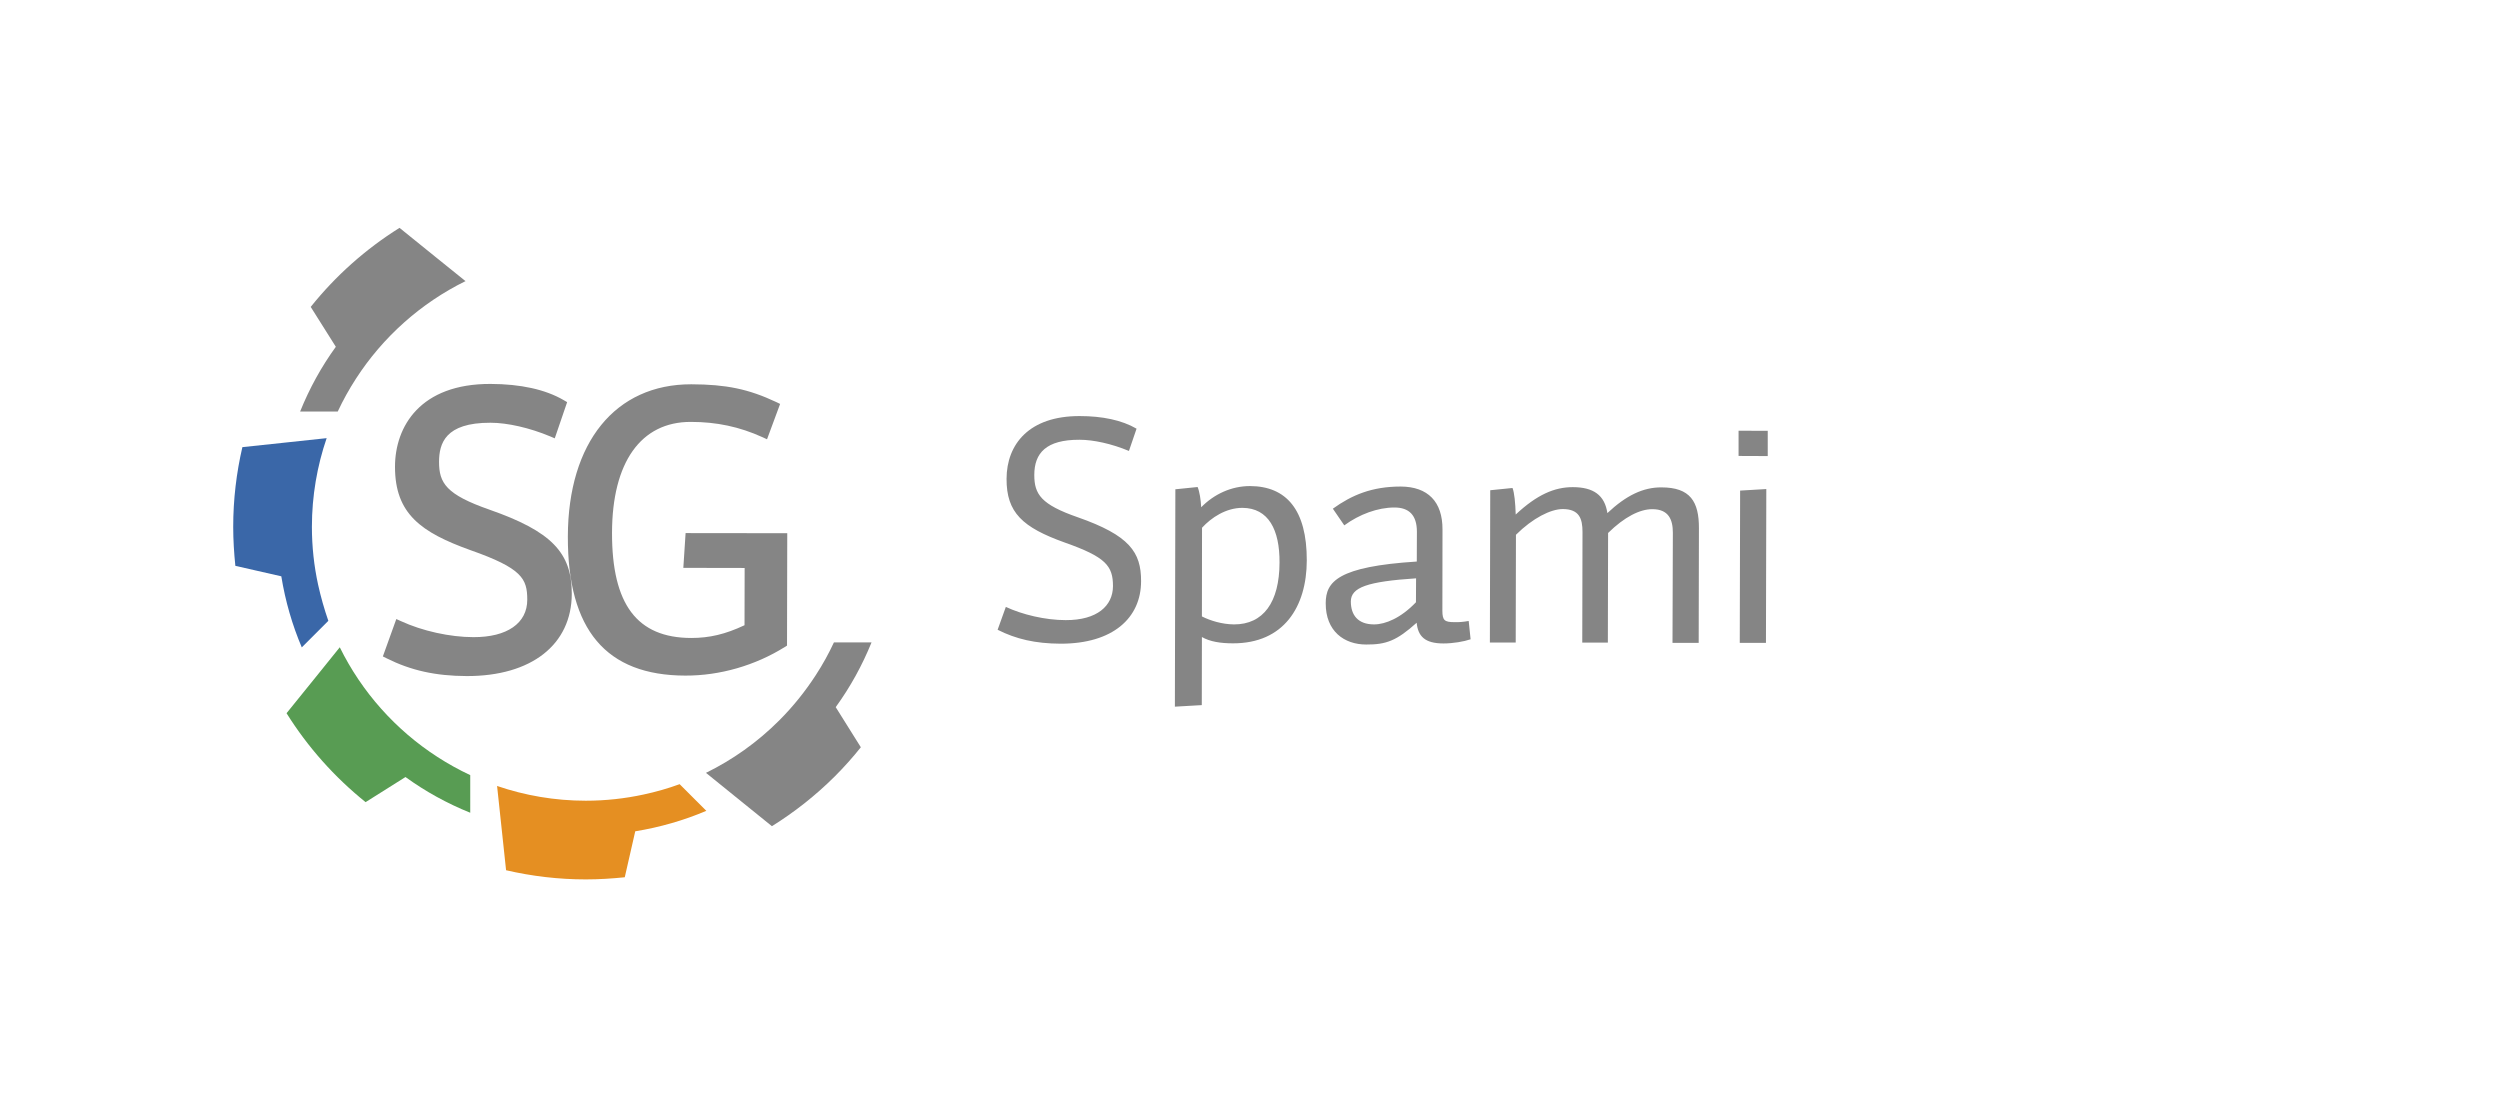 <?xml version="1.0" encoding="utf-8"?>
<!-- Generator: Adobe Illustrator 24.2.0, SVG Export Plug-In . SVG Version: 6.00 Build 0)  -->
<svg version="1.1" id="Layer_1" xmlns="http://www.w3.org/2000/svg" xmlns:xlink="http://www.w3.org/1999/xlink" x="0px" y="0px"
	 viewBox="0 0 210 93" style="enable-background:new 0 0 210 93;" xml:space="preserve">
<style type="text/css">
	.st0{clip-path:url(#SVGID_2_);}
	.st1{clip-path:url(#SVGID_4_);fill:#858585;}
	.st2{clip-path:url(#SVGID_4_);fill:#589C53;}
	.st3{clip-path:url(#SVGID_4_);fill:#3A67A8;}
	.st4{clip-path:url(#SVGID_4_);fill:#E58F22;}
	.st5{clip-path:url(#SVGID_6_);}
	.st6{clip-path:url(#SVGID_8_);fill:#858585;}
	.st7{clip-path:url(#SVGID_8_);fill:#589C52;}
	.st8{clip-path:url(#SVGID_8_);fill:#3A67A8;}
	.st9{clip-path:url(#SVGID_8_);fill:#DB8D2C;}
	.st10{clip-path:url(#SVGID_10_);}
	.st11{clip-path:url(#SVGID_12_);fill:#858585;}
	.st12{clip-path:url(#SVGID_12_);fill:#589C53;}
	.st13{clip-path:url(#SVGID_12_);fill:#3A67A8;}
	.st14{clip-path:url(#SVGID_12_);fill:#E58F22;}
	.st15{clip-path:url(#SVGID_14_);}
	.st16{clip-path:url(#SVGID_16_);fill:#858585;}
	.st17{clip-path:url(#SVGID_16_);fill:#589C53;}
	.st18{clip-path:url(#SVGID_16_);fill:#3A67A8;}
	.st19{clip-path:url(#SVGID_16_);fill:#E58F22;}
	.st20{clip-path:url(#SVGID_18_);}
	.st21{clip-path:url(#SVGID_20_);fill:#858585;}
	.st22{clip-path:url(#SVGID_20_);fill:#589C53;}
	.st23{clip-path:url(#SVGID_20_);fill:#3A67A8;}
	.st24{clip-path:url(#SVGID_20_);fill:#E58F22;}
	.st25{clip-path:url(#SVGID_22_);}
	.st26{clip-path:url(#SVGID_24_);fill:#858585;}
	.st27{clip-path:url(#SVGID_24_);fill:#589C53;}
	.st28{clip-path:url(#SVGID_24_);fill:#3A67A8;}
	.st29{clip-path:url(#SVGID_24_);fill:#E58F22;}
	.st30{clip-path:url(#SVGID_26_);}
	.st31{clip-path:url(#SVGID_28_);fill:#858585;}
	.st32{clip-path:url(#SVGID_28_);fill:#589C53;}
	.st33{clip-path:url(#SVGID_28_);fill:#3A67A8;}
	.st34{clip-path:url(#SVGID_28_);fill:#E58F22;}
</style>
<g>
	<g>
		<defs>
			<rect id="SVGID_13_" y="-0.67" width="168.29" height="94.34"/>
		</defs>
		<clipPath id="SVGID_2_">
			<use xlink:href="#SVGID_13_"  style="overflow:visible;"/>
		</clipPath>
		<g class="st0">
			<defs>
				<rect id="SVGID_15_" y="-0.67" width="168.29" height="94.34"/>
			</defs>
			<clipPath id="SVGID_4_">
				<use xlink:href="#SVGID_15_"  style="overflow:visible;"/>
			</clipPath>
			<path class="st1" d="M48.03,49.88c-0.01,4.27-3.39,6.92-8.82,6.91c-2.62-0.01-4.69-0.47-6.73-1.49l-0.32-0.16L33.29,52l0.4,0.18
				c1.78,0.82,4.11,1.34,6.08,1.34c2.83,0.01,4.52-1.17,4.52-3.14c0-1.77-0.43-2.64-4.78-4.17c-4.11-1.48-6.34-3.03-6.33-7.02
				c0.01-3.37,2.12-6.96,8.03-6.94c2.52,0.01,4.59,0.46,6.14,1.36l0.29,0.17l-1.04,3.04l-0.4-0.17c-1.7-0.71-3.57-1.14-5-1.14
				c-3.82-0.01-4.31,1.75-4.32,3.28c0,1.79,0.59,2.75,4.26,4.03C46.3,44.63,48.04,46.41,48.03,49.88 M57.59,44.78l-0.19,2.92
				l5.15,0.01l-0.01,4.81c-1.62,0.76-2.94,1.07-4.48,1.07c-4.55-0.01-6.66-2.82-6.65-8.83c0.01-5.93,2.42-9.33,6.62-9.32
				c2.17,0,4.09,0.41,6.01,1.28l0.39,0.18l1.1-2.97l-0.33-0.16c-2.32-1.09-4.19-1.48-7.13-1.49c-6.38-0.01-10.35,4.88-10.37,12.78
				c-0.02,7.85,3.21,11.68,9.87,11.69c2.9,0.01,5.87-0.85,8.35-2.4l0.19-0.12l0.02-9.44L57.59,44.78z"/>
			<path class="st1" d="M39.06,23.58l-2.42-1.95l-3.08-2.49c-2.85,1.78-5.37,4.03-7.46,6.64l2.11,3.35c-1.21,1.67-2.22,3.5-3,5.44
				l3.11,0h0.05c0.45-0.96,0.96-1.88,1.53-2.76c2.26-3.5,5.45-6.35,9.21-8.2L39.06,23.58z"/>
			<path class="st2" d="M39.5,65.16v-0.05c-0.96-0.45-1.88-0.96-2.76-1.53c-3.5-2.26-6.35-5.45-8.2-9.21l-0.03,0.04l-1.95,2.42
				l-2.49,3.08c1.78,2.85,4.03,5.37,6.64,7.47l3.35-2.11c1.67,1.21,3.5,2.22,5.44,3L39.5,65.16z"/>
			<path class="st3" d="M26.72,49.11c-0.34-1.56-0.52-3.19-0.52-4.85c0-2.61,0.44-5.12,1.24-7.46l-0.05,0.01l-3.09,0.33l-3.94,0.42
				c-0.5,2.15-0.77,4.4-0.77,6.7c0,1.1,0.07,2.19,0.18,3.27l3.86,0.88c0.34,2.09,0.92,4.09,1.72,5.97l2.2-2.2l0.03-0.03
				C27.24,51.17,26.95,50.15,26.72,49.11"/>
			<path class="st4" d="M57.12,65.9l-0.03-0.03c-0.98,0.36-2,0.65-3.03,0.87c-1.57,0.34-3.19,0.52-4.85,0.52
				c-2.61,0-5.12-0.44-7.46-1.24l0.01,0.05l0.33,3.09l0.42,3.94c2.16,0.5,4.4,0.77,6.7,0.77c1.1,0,2.19-0.07,3.27-0.18l0.88-3.86
				c2.08-0.34,4.09-0.92,5.97-1.72L57.12,65.9z"/>
			<path class="st1" d="M70.1,53.96h-0.05c-0.44,0.95-0.95,1.87-1.53,2.76c-0.87,1.34-1.89,2.62-3.07,3.8
				c-1.85,1.85-3.93,3.31-6.15,4.4l0.04,0.03l2.42,1.96l3.08,2.49c1.88-1.17,3.65-2.56,5.29-4.19c0.78-0.78,1.51-1.6,2.18-2.44
				L70.2,59.4c1.24-1.71,2.24-3.54,3.01-5.44L70.1,53.96z"/>
			<path class="st1" d="M89.08,54.07c-2.12-0.01-3.74-0.39-5.28-1.17l0.69-1.92c1.37,0.64,3.3,1.11,5.03,1.11
				c2.64,0.01,3.96-1.2,3.97-2.85c0-1.71-0.6-2.45-4.06-3.67c-3.54-1.27-4.89-2.51-4.88-5.35c0.01-2.92,1.91-5.28,6.14-5.27
				c1.9,0,3.55,0.34,4.78,1.06l-0.64,1.87c-1.46-0.61-2.99-0.94-4.15-0.94c-2.81-0.01-3.8,1.12-3.8,2.96c0,1.62,0.57,2.48,3.65,3.55
				c4.34,1.52,5.33,2.93,5.32,5.37C95.85,51.91,93.48,54.08,89.08,54.07 M103.57,54.04c-1.05,0-1.93-0.14-2.61-0.53l-0.01,5.72
				l-2.26,0.13l0.04-18.26l1.87-0.19c0.16,0.38,0.27,1.07,0.3,1.7c1.08-1.1,2.53-1.78,4.1-1.78c3.05,0.01,4.78,1.99,4.77,6.25
				C109.76,50.98,107.83,54.05,103.57,54.04 M104.36,42.66c-1.38,0-2.61,0.82-3.39,1.67l-0.01,7.45c0.71,0.36,1.7,0.66,2.69,0.67
				c2.47,0.01,3.82-1.86,3.83-5.19C107.5,44.51,106.56,42.67,104.36,42.66 M123.37,52.16l0.16,1.54c-0.55,0.19-1.46,0.35-2.28,0.35
				c-1.57,0-2.14-0.61-2.25-1.74c-1.68,1.51-2.56,1.84-4.24,1.83c-1.84,0-3.41-1.11-3.4-3.47c0-1.81,1.02-3.08,7.65-3.5l0.01-2.5
				c0-1.4-0.66-2.04-1.89-2.04c-1.4,0-2.94,0.57-4.21,1.5l-0.96-1.4c1.6-1.15,3.28-1.86,5.7-1.86c2.28,0.01,3.52,1.27,3.51,3.61
				l-0.01,6.82c0,0.82,0.19,0.96,1.01,0.96C122.6,52.27,122.93,52.24,123.37,52.16 M118.95,48.58c-4.1,0.27-5.47,0.76-5.48,1.94
				c0,1.15,0.6,1.93,1.95,1.93c0.96,0,2.26-0.54,3.52-1.86L118.95,48.58z M140.52,44.75c0-1.1-0.35-1.98-1.73-1.98
				c-1.04,0-2.34,0.65-3.71,2l-0.02,9.21l-2.15,0l0.02-9.29c0-1.13-0.27-1.92-1.65-1.93c-1.02,0-2.53,0.76-3.94,2.16l-0.02,9.05
				l-2.17,0l0.03-12.79l1.87-0.19c0.16,0.39,0.24,1.27,0.27,2.23c1.79-1.67,3.25-2.3,4.79-2.3c1.76,0,2.69,0.69,2.91,2.18
				c1.57-1.48,3-2.17,4.54-2.16c2.42,0,3.16,1.19,3.15,3.44l-0.02,9.62l-2.2,0L140.52,44.75z M146.04,38.3l0-2.12l2.45,0.01l0,2.12
				L146.04,38.3z M146.14,54l0.03-12.79l2.2-0.13L148.34,54L146.14,54z"/>
		</g>
	</g>
</g>
</svg>
